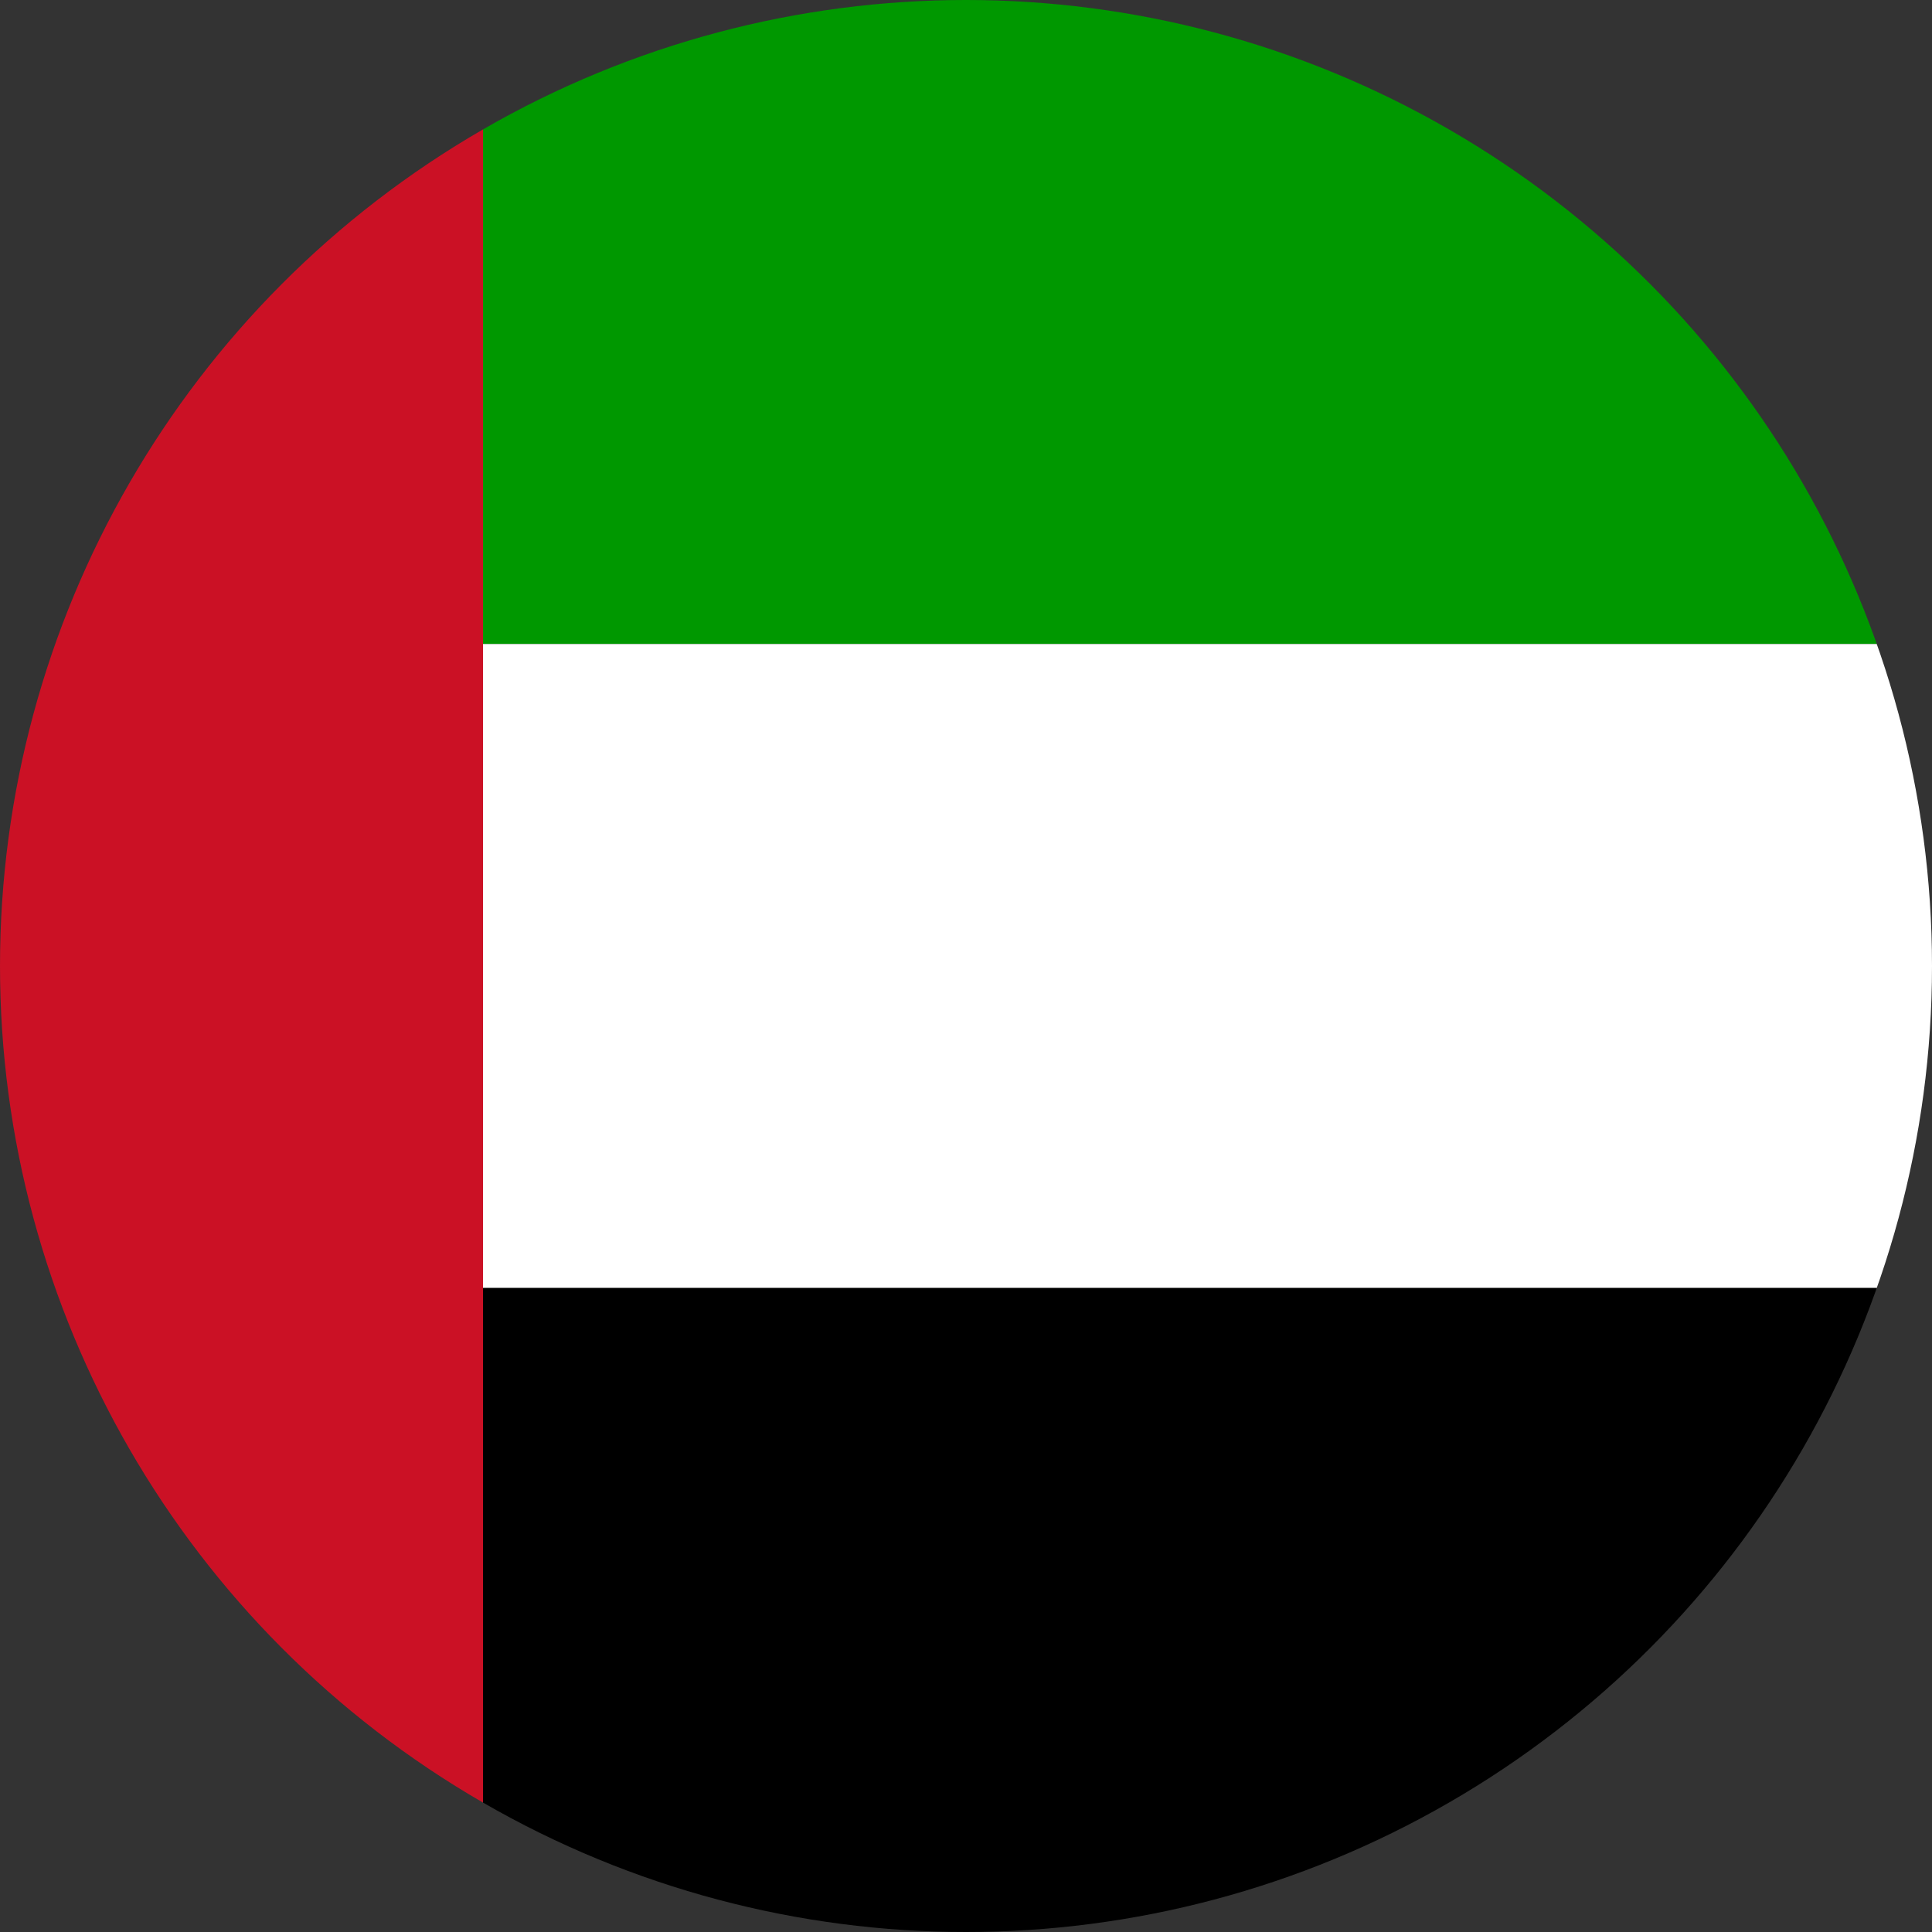 <?xml version="1.0" encoding="utf-8"?>
<!-- Generator: Adobe Illustrator 26.0.0, SVG Export Plug-In . SVG Version: 6.00 Build 0)  -->
<svg version="1.1" id="图层_1" xmlns="http://www.w3.org/2000/svg" xmlns:xlink="http://www.w3.org/1999/xlink" x="0px" y="0px"
	 viewBox="0 0 150 150" style="enable-background:new 0 0 150 150;" xml:space="preserve">
<rect x="0" y="0" width="150" height="150" fill="#333333" stroke="none"/>
<style type="text/css">
	.st0{clip-path:url(#SVGID_00000132050410024108829110000012288254666945205950_);}
	.st1{fill:#CB1125;}
	.st2{fill:#009800;}
	.st3{fill:#FFFFFF;}
</style>
<g>
	<defs>
		<circle id="SVGID_1_" cx="75" cy="75" r="75"/>
	</defs>
	<clipPath id="SVGID_00000181778882048344940880000006887793134455663523_">
		<use xlink:href="#SVGID_1_"  style="overflow:visible;"/>
	</clipPath>
	<g style="clip-path:url(#SVGID_00000181778882048344940880000006887793134455663523_);">
		<path class="st1" d="M-25,0h62.5v150H-25V0z"/>
		<path class="st2" d="M37.5,0H175v50H37.5V0z"/>
		<path class="st3" d="M37.5,50H175v50H37.5V50z"/>
		<path d="M37.5,100H175v50H37.5V100z"/>
	</g>
</g>
</svg>
